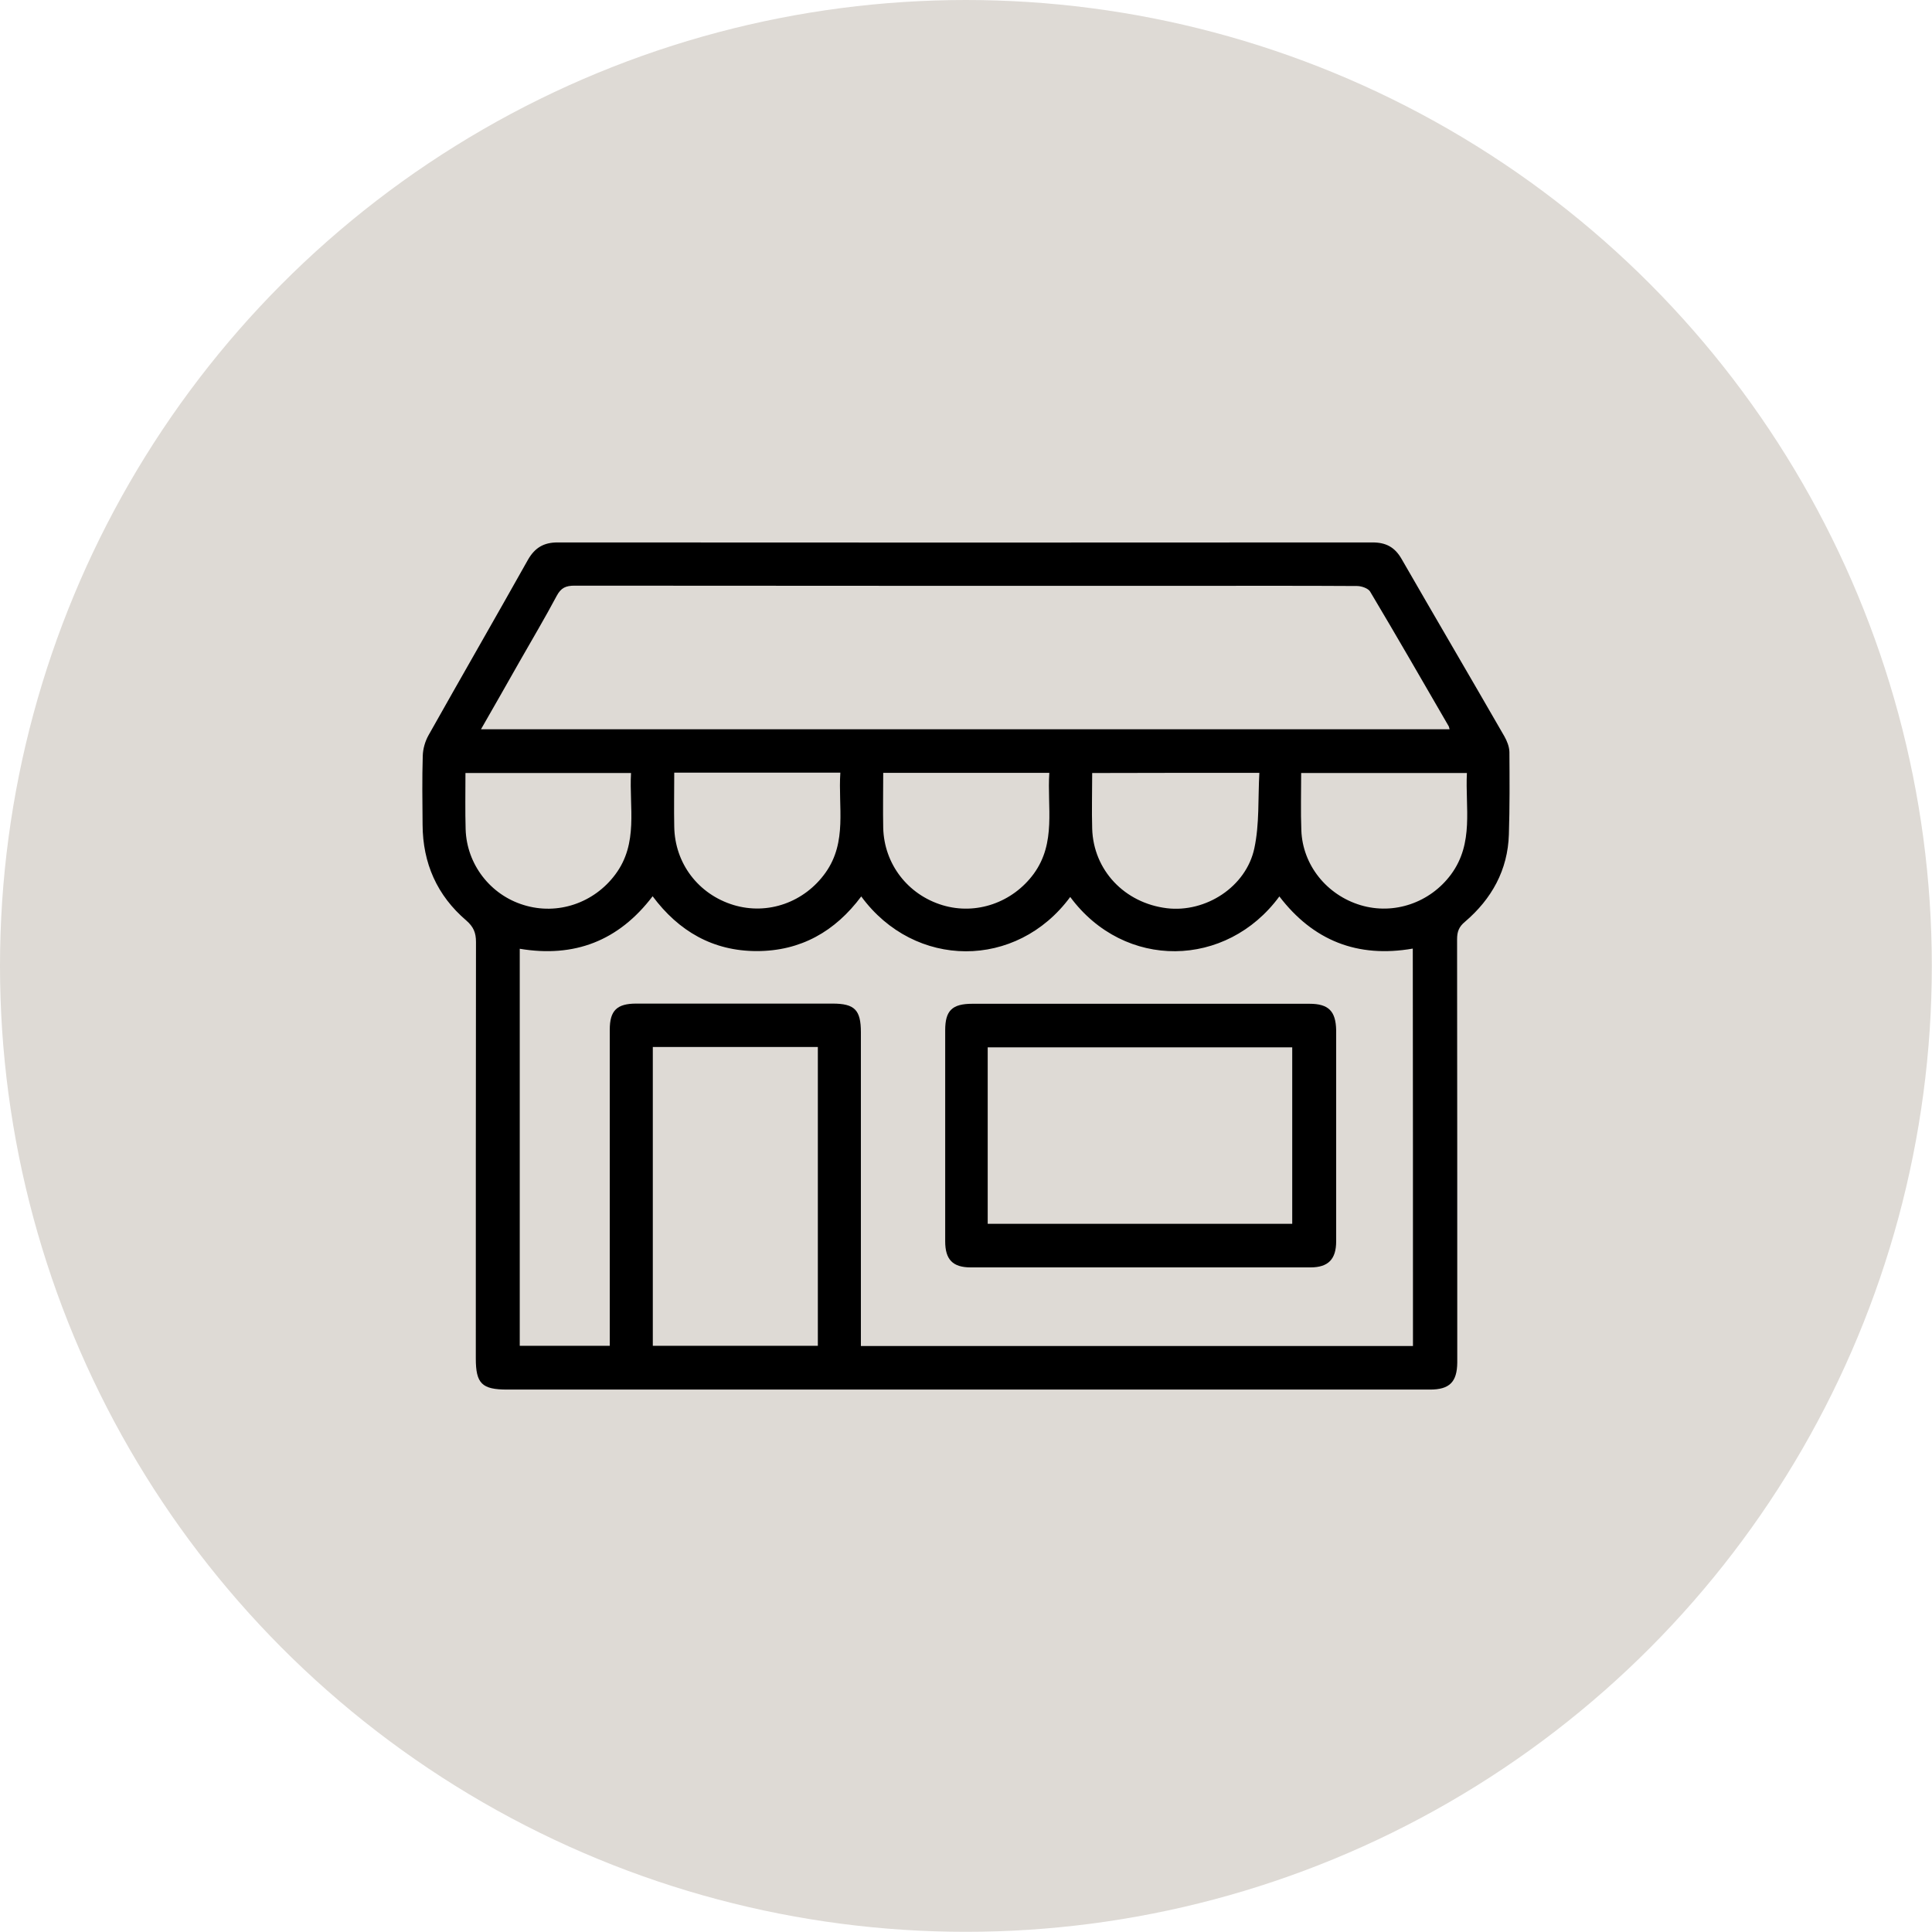 <?xml version="1.0" encoding="utf-8"?>
<!-- Generator: Adobe Illustrator 27.1.1, SVG Export Plug-In . SVG Version: 6.00 Build 0)  -->
<svg version="1.1" id="Capa_1" xmlns="http://www.w3.org/2000/svg" xmlns:xlink="http://www.w3.org/1999/xlink" x="0px" y="0px"
	 viewBox="0 0 108.17 108.17" style="enable-background:new 0 0 108.17 108.17;" xml:space="preserve">
<style type="text/css">
	.st0{fill:#E75000;}
	.st1{fill:#E8E8E8;}
	.st2{fill:#EA5000;}
	.st3{fill:#FFFFFF;}
	.st4{fill-rule:evenodd;clip-rule:evenodd;}
	.st5{fill:#DEDAD5;}
	.st6{fill:#DB5D2A;}
	.st7{fill:none;}
</style>
<circle class="st5" cx="54.08" cy="54.08" r="54.08"/>
<path d="M84.23,41.23c-1.91-3.32-3.85-6.62-5.76-9.94c-0.38-0.66-0.88-0.92-1.62-0.92c-15.21,0.01-30.42,0.01-45.63,0
	c-0.77,0-1.27,0.29-1.66,0.97c-1.84,3.28-3.72,6.54-5.57,9.83c-0.19,0.34-0.31,0.76-0.32,1.15c-0.04,1.28-0.02,2.57-0.01,3.85
	c0.01,2.16,0.81,3.97,2.45,5.37c0.4,0.35,0.54,0.68,0.54,1.2c-0.01,7.77-0.01,15.55-0.01,23.32c0,1.4,0.34,1.74,1.75,1.74
	c8.57,0,17.14,0,25.71,0c3.71,0,7.41,0,11.12,0c4.95,0,9.9,0,14.85,0c1.08,0,1.51-0.42,1.52-1.51c0-0.17,0-0.34,0-0.51
	c0-7.73,0-15.46-0.01-23.19c0-0.42,0.1-0.7,0.44-0.98c1.5-1.28,2.4-2.9,2.46-4.89c0.05-1.54,0.04-3.08,0.03-4.62
	C84.5,41.79,84.37,41.48,84.23,41.23z M29.09,37.04c0.7-1.23,1.42-2.44,2.08-3.68c0.24-0.45,0.51-0.57,1-0.57
	c11.46,0.01,22.91,0.01,34.37,0.01c3.15,0,6.3-0.01,9.44,0.01c0.25,0,0.62,0.13,0.73,0.31c1.49,2.5,2.94,5.02,4.4,7.54
	c0.02,0.03,0.02,0.08,0.05,0.17c-18.05,0-36.08,0-54.23,0C27.68,39.52,28.39,38.28,29.09,37.04z M70.51,43.27
	c-0.08,1.43,0.01,2.86-0.28,4.22c-0.46,2.17-2.73,3.62-4.9,3.36c-2.37-0.29-4.11-2.13-4.18-4.45c-0.03-1.02,0-2.05,0-3.12
	C64.28,43.27,67.31,43.27,70.51,43.27z M57.88,48.92c-1.18,1.61-3.22,2.33-5.11,1.76c-1.95-0.59-3.27-2.31-3.32-4.33
	c-0.02-1,0-2.01,0-3.08c3.13,0,6.16,0,9.3,0C58.62,45.2,59.15,47.17,57.88,48.92z M46.22,48.86c-1.18,1.66-3.23,2.39-5.15,1.81
	c-1.97-0.6-3.29-2.33-3.32-4.39c-0.02-0.98,0-1.97,0-3.02c3.12,0,6.16,0,9.3,0C46.92,45.18,47.45,47.13,46.22,48.86z M26.07,46.43
	c-0.03-1.02-0.01-2.05-0.01-3.15c3.1,0,6.13,0,9.27,0c-0.11,1.93,0.43,3.93-0.88,5.68c-1.19,1.6-3.23,2.3-5.13,1.71
	C27.45,50.1,26.13,48.39,26.07,46.43z M45.79,75.35c-3.07,0-6.14,0-9.24,0c0-5.58,0-11.13,0-16.73c3.09,0,6.14,0,9.24,0
	C45.79,64.19,45.79,69.75,45.79,75.35z M79.11,75.36c-10.29,0-20.56,0-30.91,0c0-0.28,0-0.54,0-0.79c0-5.59,0-11.18,0-16.77
	c0-1.26-0.35-1.61-1.59-1.61c-3.66,0-7.33,0-10.99,0c-1.08,0-1.48,0.39-1.48,1.46c0,5.63,0,11.27,0,16.9c0,0.25,0,0.5,0,0.8
	c-1.71,0-3.34,0-5.04,0c0-7.4,0-14.8,0-22.23c3.05,0.51,5.53-0.43,7.44-2.94c1.46,1.96,3.38,3.07,5.83,3.07
	c2.46,0,4.39-1.1,5.85-3.06c2.99,4.08,8.7,4.1,11.7,0.03c3.04,4.11,8.75,4,11.71-0.03c1.89,2.47,4.37,3.46,7.47,2.92
	C79.11,60.53,79.11,67.93,79.11,75.36z M81.24,48.96c-1.17,1.58-3.19,2.28-5.06,1.72c-1.9-0.57-3.25-2.25-3.32-4.19
	c-0.04-1.05-0.01-2.09-0.01-3.21c3.12,0,6.15,0,9.28,0C82.03,45.21,82.54,47.2,81.24,48.96z"/>
<path d="M73.32,56.2c-3.15,0-6.3,0-9.44,0c-3.15,0-6.3,0-9.44,0c-1.13,0-1.52,0.38-1.52,1.48c0,3.94,0,7.88,0,11.82
	c0,1.02,0.42,1.46,1.43,1.46c6.34,0,12.68,0,19.02,0c1,0,1.44-0.46,1.44-1.46c0-3.94,0-7.88,0-11.82
	C74.79,56.61,74.38,56.2,73.32,56.2z M72.35,68.52c-5.69,0-11.35,0-17.05,0c0-3.3,0-6.56,0-9.88c5.68,0,11.34,0,17.05,0
	C72.35,61.93,72.35,65.2,72.35,68.52z"/>
</svg>
